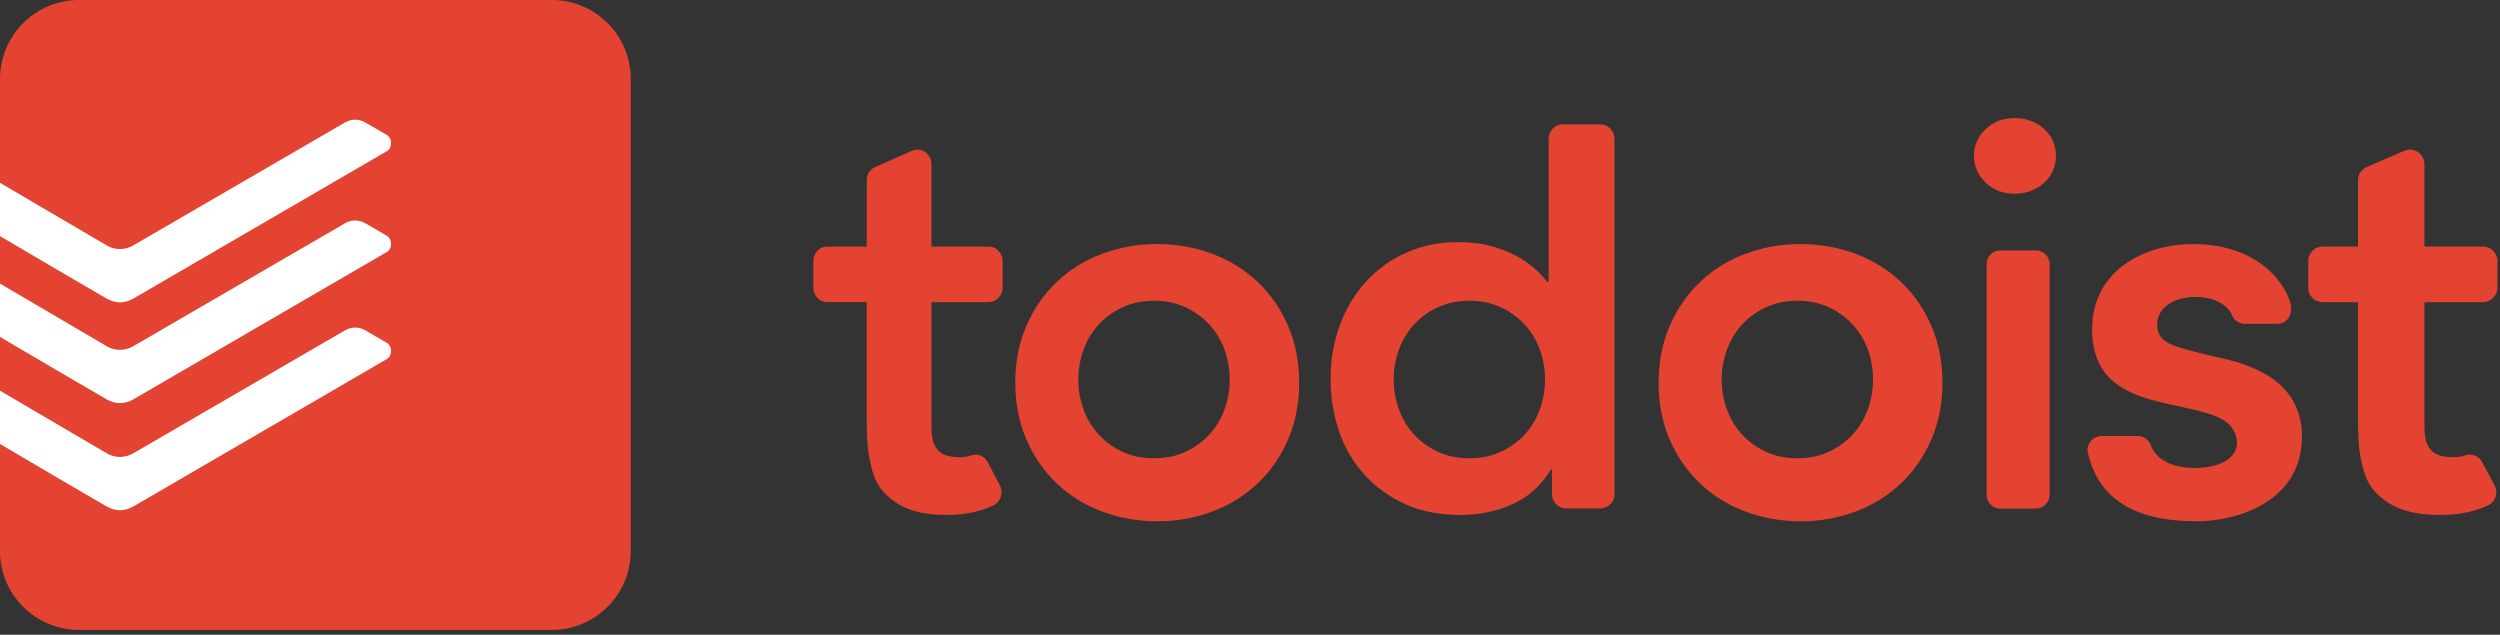 <svg height="130" preserveAspectRatio="xMidYMid" viewBox="0 0 512 130" width="512" xmlns="http://www.w3.org/2000/svg"><rect x="0" y="0" width="512" height="130" fill="#333333" stroke="none"/><path d="m220.837 77.727c0 2.096.351 4.112 1.048 6.047 1.367 3.869 4.242 7.021 7.97 8.736 1.907.895 4.072 1.342 6.491 1.342 2.419 0 4.58-.443 6.491-1.342 1.895-.887 3.528-2.084 4.89-3.58 1.351-1.5 2.379-3.213 3.076-5.16.693-1.935 1.04-3.951 1.04-6.047 0-2.08-.347-4.104-1.036-6.047-.675-1.902-1.719-3.651-3.072-5.148-1.378-1.506-3.042-2.723-4.894-3.58-2.037-.925-4.254-1.387-6.491-1.351-2.411 0-4.58.456-6.491 1.351-3.724 1.716-6.597 4.863-7.966 8.728-.697 1.943-1.048 3.967-1.048 6.047m-12.917.645c0-4.273.766-8.164 2.286-11.651 1.438-3.372 3.541-6.418 6.184-8.958 2.659-2.518 5.799-4.473 9.232-5.749 3.635-1.36 7.488-2.046 11.369-2.024 4.003 0 7.793.678 11.357 2.024 3.436 1.279 6.581 3.234 9.248 5.749 2.639 2.539 4.74 5.583 6.18 8.95 1.52 3.495 2.282 7.378 2.282 11.663 0 4.285-.766 8.172-2.282 11.663-1.437 3.369-3.539 6.413-6.18 8.95-2.664 2.517-5.808 4.471-9.244 5.745-3.628 1.364-7.476 2.05-11.353 2.024-3.881.026-7.735-.66-11.369-2.024-3.434-1.27-6.574-3.223-9.232-5.741-2.643-2.535-4.746-5.58-6.18-8.95-1.52-3.495-2.282-7.378-2.282-11.663m77.485-.649c0 2.096.347 4.112 1.048 6.047.693 1.947 1.713 3.661 3.072 5.16 1.363 1.492 2.991 2.685 4.894 3.576 1.907.895 4.072 1.342 6.491 1.342s4.58-.443 6.491-1.342c1.895-.887 3.532-2.084 4.886-3.58 1.355-1.5 2.379-3.213 3.08-5.16.685-1.935 1.036-3.951 1.036-6.047 0-2.08-.351-4.104-1.04-6.047-.678-1.902-1.725-3.652-3.08-5.148-1.374-1.509-3.037-2.726-4.89-3.58-2.037-.925-4.254-1.387-6.491-1.351-2.419 0-4.58.456-6.491 1.351-3.725 1.715-6.598 4.863-7.966 8.728-.701 1.943-1.048 3.967-1.048 6.047zm32.413 18.424h-.226c-1.947 3.257-4.556 5.624-7.853 7.103-3.356 1.484-6.99 2.237-10.659 2.21-4.193 0-7.91-.714-11.167-2.158-3.166-1.381-6.013-3.401-8.361-5.934-2.35-2.563-4.148-5.582-5.281-8.869-1.214-3.527-1.818-7.236-1.786-10.966 0-3.919.629-7.579 1.911-10.982 1.185-3.272 2.992-6.284 5.322-8.869 2.304-2.53 5.112-4.549 8.244-5.926 3.225-1.451 6.741-2.169 10.546-2.169 2.552 0 4.797.262 6.745.774 1.947.524 3.661 1.181 5.16 2.004 2.489 1.294 4.671 3.107 6.398 5.318h.335v-29.317c0-1.33 1.064-2.895 2.935-2.895h7.611c1.758 0 2.927 1.459 2.927 2.895v72.865c0 1.854-1.588 2.903-2.927 2.903h-6.93c-1.607-.006-2.915-1.296-2.943-2.903zm34.751-18.424c0 2.096.355 4.112 1.048 6.047.701 1.947 1.721 3.661 3.084 5.16 1.359 1.492 2.983 2.685 4.894 3.576 1.895.895 4.072 1.342 6.483 1.342 2.419 0 4.58-.443 6.491-1.342 1.903-.887 3.528-2.084 4.89-3.58 1.355-1.5 2.379-3.213 3.08-5.16.685-1.935 1.036-3.951 1.036-6.047 0-2.08-.343-4.104-1.032-6.047-.678-1.901-1.723-3.65-3.076-5.148-1.375-1.508-3.038-2.725-4.89-3.58-2.037-.925-4.254-1.387-6.491-1.351-2.411 0-4.58.456-6.483 1.351-3.727 1.715-6.604 4.863-7.978 8.728-.695 1.94-1.05 3.986-1.048 6.047m-12.913.645c0-4.273.766-8.164 2.286-11.651 1.434-3.373 3.536-6.42 6.18-8.958 2.659-2.518 5.799-4.473 9.232-5.749 3.635-1.36 7.488-2.046 11.369-2.024 4.003 0 7.793.678 11.353 2.024 3.435 1.278 6.579 3.233 9.244 5.749 2.64 2.538 4.742 5.582 6.18 8.95 1.52 3.495 2.282 7.378 2.282 11.663 0 4.285-.766 8.172-2.286 11.663-1.44 3.368-3.543 6.412-6.184 8.95-2.663 2.518-5.807 4.472-9.244 5.745-3.628 1.364-7.476 2.05-11.353 2.024-3.881.026-7.735-.66-11.369-2.024-3.434-1.27-6.574-3.223-9.232-5.741-2.643-2.535-4.746-5.58-6.18-8.95-1.524-3.495-2.286-7.378-2.286-11.663m64.589-46.447c0-2.08.782-3.882 2.338-5.43 1.572-1.54 3.548-2.31 5.946-2.31 2.399 0 4.419.734 6.047 2.205 1.637 1.467 2.459 3.314 2.459 5.535 0 2.217-.822 4.072-2.459 5.535-1.629 1.471-3.649 2.205-6.047 2.205-2.395 0-4.37-.766-5.942-2.318-1.564-1.54-2.346-3.346-2.346-5.422m55.465 34.389c-1.33 0-2.298-1.016-2.471-1.459-1.105-2.943-4.628-4.052-7.474-4.052-4.487 0-8.007 2.113-8.007 5.745 0 3.515 3.407 4.233 5.511 4.878 2.306.714 6.721 1.693 9.151 2.274 2.475.589 4.777 1.451 6.934 2.592 7.055 3.725 8.063 9.587 8.063 13.118 0 13.014-12.699 17.335-21.512 17.335-6.797 0-19.565-1.048-22.367-14.211-.274-1.278.847-3.249 2.895-3.249h7.337c1.451 0 2.419 1.068 2.701 1.907.951 2.649 3.951 4.644 9.006 4.644 5.426 0 8.635-2.185 8.635-5.092 0-1.879-1.048-3.556-2.419-4.495-4.112-2.838-14.292-3.157-19.815-6.144-2.117-1.141-7.426-3.757-7.426-12.667 0-12.276 10.99-17.456 20.641-17.456 14.239 0 19.464 9.139 20.053 12.526.323 1.871-.706 3.806-2.774 3.806h-6.672zm13.002-7.357v-5.543c0-1.33 1.06-2.915 2.943-2.915h7.249v-13.614c0-1.459 1.008-2.346 1.762-2.673.443-.194 4.507-1.935 7.74-3.334 2.27-.915 4.1.927 4.1 2.693v16.932h12.002c1.854 0 2.955 1.588 2.955 2.911v5.551c0 1.613-1.459 2.923-2.955 2.923h-12.006v23.463c0 2.685-.081 4.781.968 6.329.947 1.423 2.346 1.947 5.148 1.947.798 0 1.516-.133 2.121-.335 1.774-.605 3.104.423 3.56 1.29.879 1.681 1.895 3.536 2.604 4.866.365.7.436 1.516.197 2.269-.239.752-.769 1.378-1.471 1.739-2.298 1.105-5.491 2-9.865 2-3.628 0-5.676-.391-7.97-1.169-2.256-.817-4.258-2.213-5.805-4.048-1.33-1.596-1.992-3.741-2.479-6.128-.496-2.379-.613-5.269-.613-8.402v-23.826h-7.233c-1.895 0-2.955-1.621-2.955-2.931m-306.148.004v-5.543c0-1.33 1.032-2.915 2.862-2.915h8.071v-13.614c0-1.459.976-2.346 1.717-2.673.435-.194 4.386-1.935 7.539-3.334 2.209-.915 3.991.927 3.991 2.693v16.932h11.691c1.806 0 2.883 1.588 2.883 2.911v5.551c0 1.613-1.423 2.923-2.878 2.923h-11.691v23.463c0 2.685-.081 4.781.927 6.329.927 1.423 2.298 1.947 5.023 1.947.782 0 1.48-.133 2.072-.335 1.734-.605 3.024.423 3.467 1.29.859 1.681 1.846 3.536 2.54 4.866.758 1.451.145 3.326-1.25 4.007-2.237 1.105-5.342 2-9.595 2-3.536 0-5.535-.391-7.769-1.169-2.211-.825-4.164-2.222-5.66-4.048-1.298-1.596-1.935-3.741-2.419-6.128-.484-2.379-.597-5.269-.597-8.402v-23.826h-8.051c-1.854 0-2.883-1.621-2.883-2.931m243.091 45.217h7.297c1.548 0 2.81-1.29 2.81-2.874v-47.144c.013-1.566-1.24-2.85-2.806-2.874h-7.297c-1.57.018-2.83 1.304-2.814 2.874v47.144c0 1.58 1.258 2.874 2.806 2.874" fill="#e44332"/><path d="m113.031 0h-96.885c-8.901.02-16.115 7.225-16.146 16.126v96.756c0 8.869 7.265 16.126 16.146 16.126h96.885c8.881 0 16.146-7.257 16.146-16.126v-96.756c0-8.869-7.265-16.126-16.146-16.126" fill="#e44332"/><g fill="#fff"><path d="m27.382 61.105c2.258-1.318 50.757-29.502 51.865-30.156 1.109-.645 1.169-2.629-.081-3.346-1.242-.714-3.6-2.068-4.475-2.588-1.249-.687-2.767-.669-3.999.048-.621.363-42.061 24.431-43.443 25.221-1.665.951-3.709.968-5.362 0l-21.887-12.844v10.917c5.322 3.137 18.573 10.925 21.782 12.76 1.915 1.089 3.749 1.064 5.604-.012"/><path d="m27.382 81.747c2.258-1.318 50.757-29.502 51.865-30.156 1.109-.645 1.169-2.629-.081-3.346-1.242-.714-3.6-2.068-4.475-2.588-1.249-.687-2.767-.669-3.999.048-.621.363-42.061 24.431-43.443 25.221-1.665.951-3.709.968-5.362 0l-21.887-12.844v10.917c5.322 3.137 18.573 10.925 21.782 12.76 1.915 1.089 3.749 1.064 5.604-.012"/><path d="m27.382 103.678c2.258-1.318 50.757-29.502 51.865-30.156 1.109-.645 1.169-2.629-.081-3.346-1.242-.714-3.6-2.068-4.475-2.588-1.249-.687-2.767-.669-3.999.048-.621.363-42.061 24.431-43.443 25.221-1.665.951-3.709.968-5.362 0l-21.887-12.844v10.917c5.322 3.137 18.573 10.925 21.782 12.76 1.915 1.089 3.749 1.064 5.604-.012"/></g></svg>